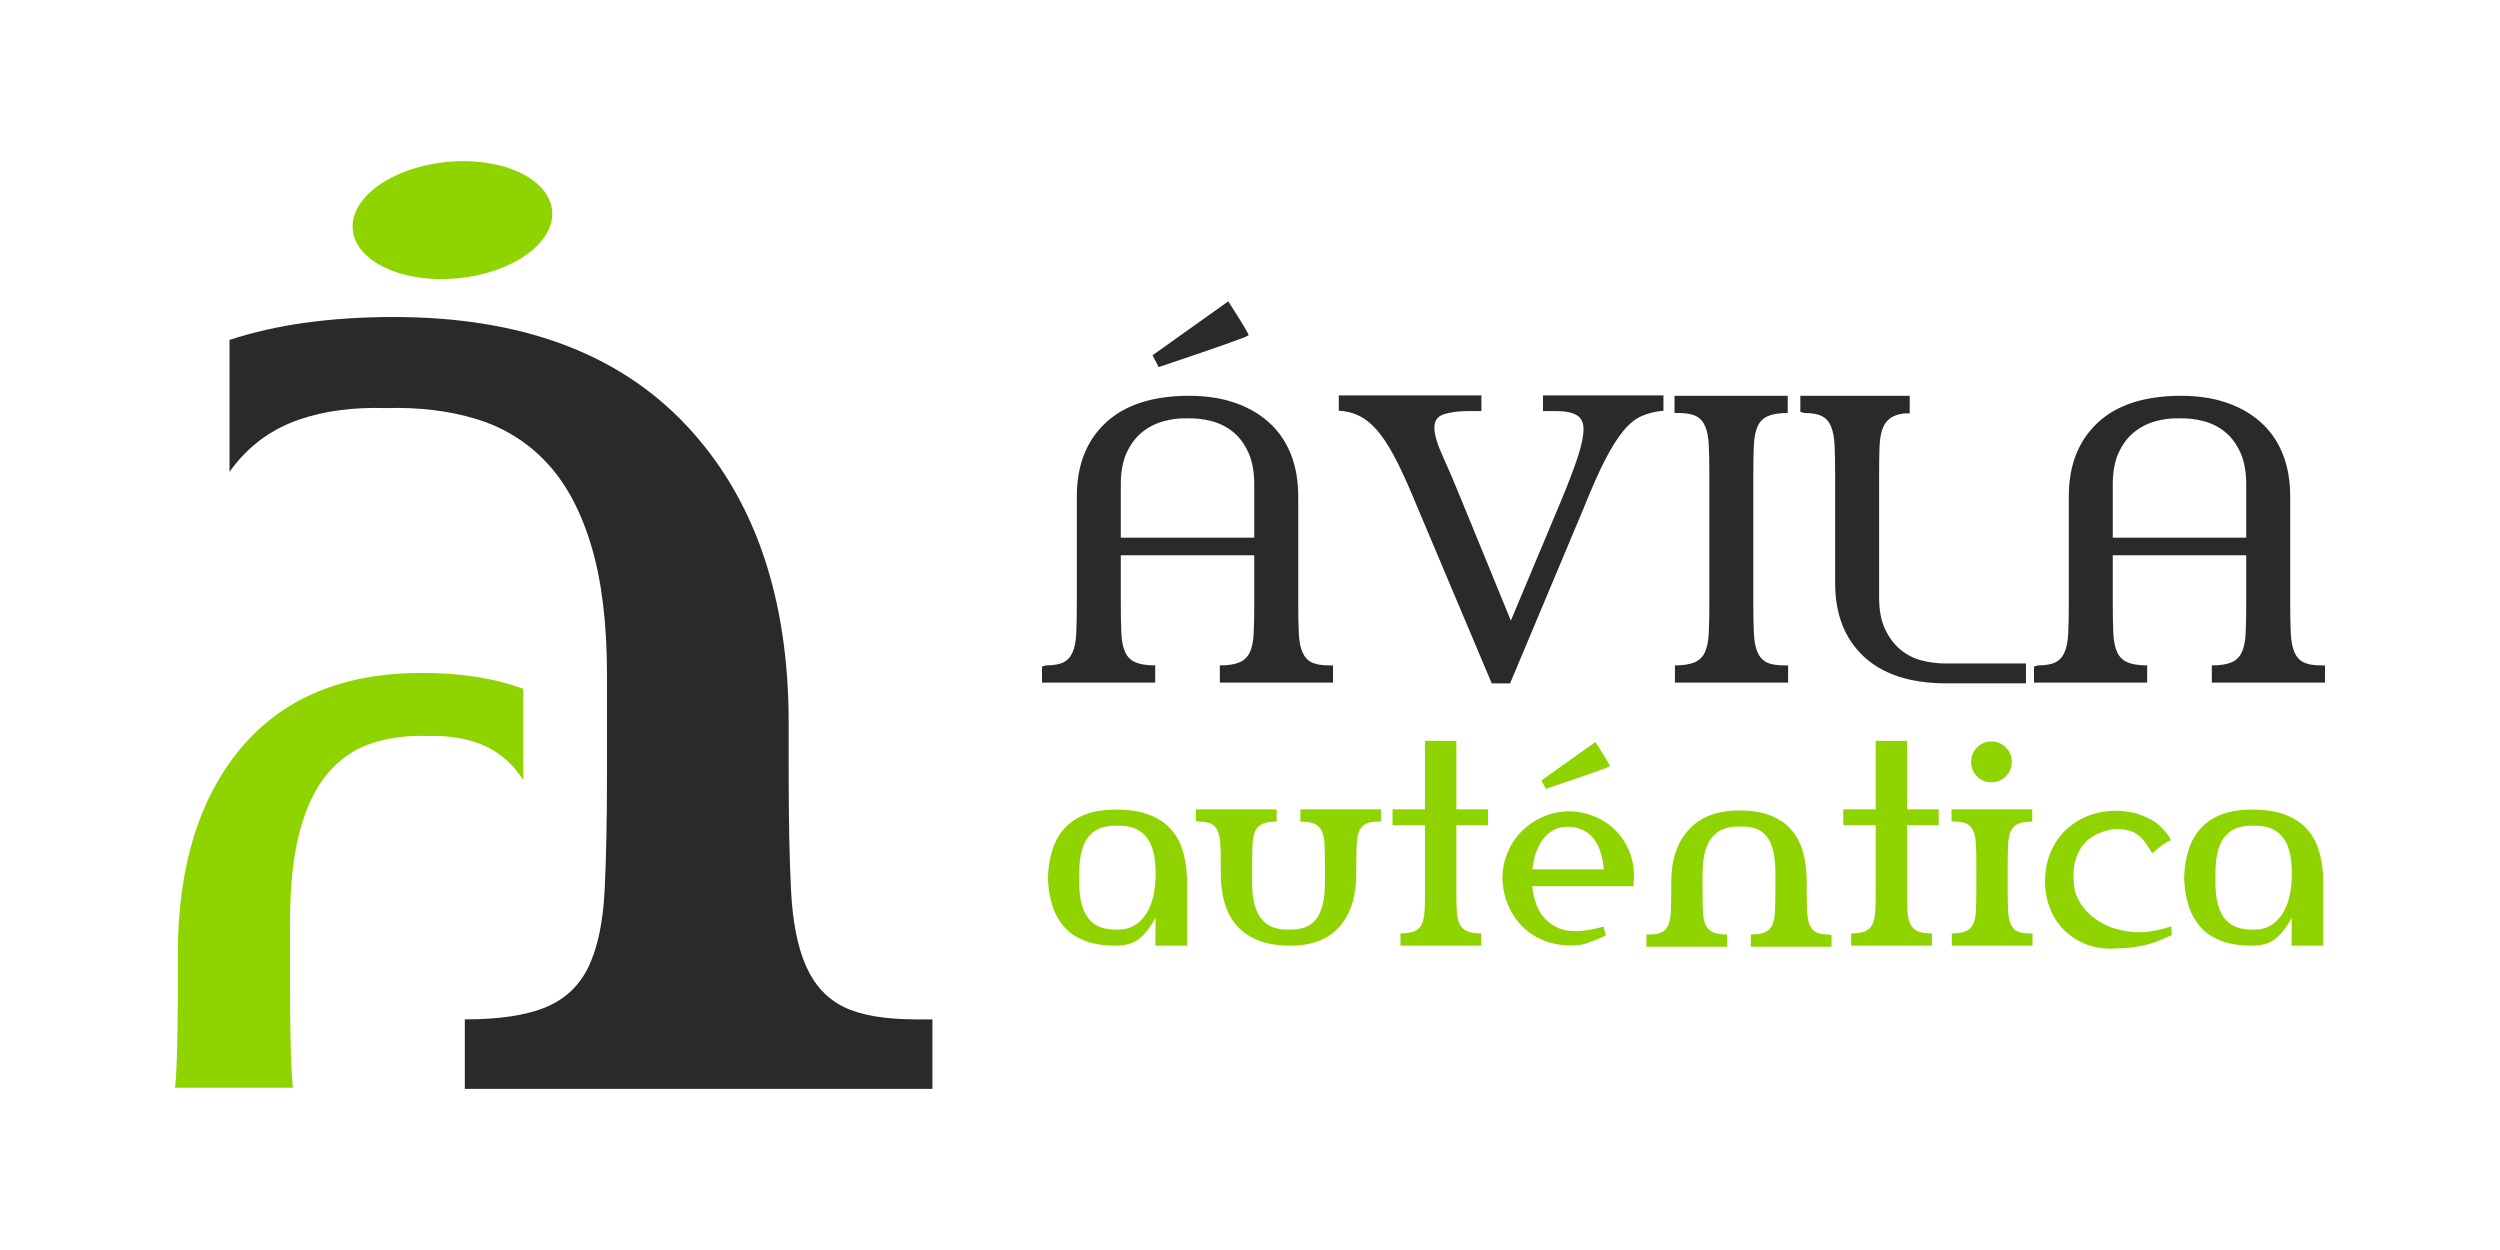 <?xml version="1.0" encoding="UTF-8" standalone="no"?>
<!-- Creator: CorelDRAW 2018 (64 Bit) -->

<svg
   xmlns:dc="http://purl.org/dc/elements/1.1/"
   xmlns:cc="http://creativecommons.org/ns#"
   xmlns:rdf="http://www.w3.org/1999/02/22-rdf-syntax-ns#"
   xmlns:svg="http://www.w3.org/2000/svg"
   xmlns="http://www.w3.org/2000/svg"
   xmlns:sodipodi="http://sodipodi.sourceforge.net/DTD/sodipodi-0.dtd"
   xmlns:inkscape="http://www.inkscape.org/namespaces/inkscape"
   xml:space="preserve"
   width="500"
   height="250"
   version="1.1"
   style="clip-rule:evenodd;fill-rule:evenodd;image-rendering:optimizeQuality;shape-rendering:geometricPrecision;text-rendering:geometricPrecision"
   viewBox="0 0 13229.167 6614.583"
   id="svg20"
   sodipodi:docname="avilaautentica.svg"
   inkscape:version="0.92.4 (5da689c313, 2019-01-14)"><sodipodi:namedview
   pagecolor="#ffffff"
   bordercolor="#666666"
   borderopacity="1"
   objecttolerance="10"
   gridtolerance="10"
   guidetolerance="10"
   inkscape:pageopacity="0"
   inkscape:pageshadow="2"
   inkscape:window-width="1920"
   inkscape:window-height="1017"
   id="namedview22"
   showgrid="false"
   units="px"
   inkscape:zoom="0.29734127"
   inkscape:cx="142.54905"
   inkscape:cy="396.85039"
   inkscape:window-x="-8"
   inkscape:window-y="-8"
   inkscape:window-maximized="1"
   inkscape:current-layer="svg20" />
 <defs
   id="defs4">
  <style
   type="text/css"
   id="style2">
   <![CDATA[
    .fil1 {fill:#2B2A29}
    .fil0 {fill:#8FD400}
    .fil3 {fill:#2B2A29;fill-rule:nonzero}
    .fil2 {fill:#8FD400;fill-rule:nonzero}
   ]]>
  </style>
 </defs>
 <g
   id="Capa_x0020_1"
   transform="matrix(0.835,0,0,0.835,-1576.69,-5460.16)">
  <g
   id="_1999091246624">
   <ellipse
   class="fil0"
   transform="matrix(1.714,0.132,-0.885,2.222,4755.53,7934.07)"
   rx="358.9"
   ry="166.81"
   id="ellipse7"
   cx="0"
   cy="0"
   style="fill:#8fd400" />
   <path
   class="fil0"
   d="m 5204.35,11483.32 c -7.86,-12.49 -16,-24.49 -24.39,-35.98 -65.97,-90.35 -148.45,-154.7 -247.4,-193.09 -98.96,-38.39 -212.35,-55.33 -340.18,-50.82 -127.82,-4.51 -245.34,11.29 -352.55,47.43 -107.21,36.13 -198.96,99.37 -275.24,189.7 -76.29,90.33 -135.04,212.28 -176.28,365.84 -41.24,153.58 -61.85,343.28 -61.85,569.11 v 426.83 c 0,207.77 3.09,380.53 9.28,518.3 1.78,39.56 4.77,76.87 8.93,111.96 h -747.38 c 4,-35.09 6.83,-72.4 8.62,-111.96 6.17,-137.77 9.27,-310.53 9.27,-518.3 v -216.8 c 0,-551.03 132.97,-985.77 398.95,-1304.19 265.95,-318.43 648.39,-477.64 1147.33,-477.64 247.32,0 461.65,33.52 642.89,100.5 z"
   id="path9"
   inkscape:connector-curvature="0"
   style="fill:#8fd400" />
   <path
   class="fil1"
   d="m 3342.75,9529.45 c 12.72,-18.03 25.9,-35.36 39.48,-51.95 106.78,-130.46 240.29,-223.38 400.47,-278.81 160.18,-55.44 343.73,-79.9 550.63,-73.38 206.91,-6.52 397.14,16.3 570.67,68.48 173.55,52.18 322.05,143.48 445.52,273.92 123.5,130.43 218.59,306.52 285.34,528.26 66.76,221.76 100.12,495.67 100.12,821.77 v 616.31 c 0,300.01 -5,549.47 -15.02,748.41 -10.03,198.91 -43.39,358.68 -100.11,479.34 -56.76,120.66 -146.83,207.07 -270.33,259.25 -123.47,52.18 -295.36,78.26 -515.61,78.26 v 440.23 h 2963.47 v -440.23 h -100.11 c -200.25,0 -353.74,-26.08 -460.54,-78.26 -106.79,-52.18 -186.87,-138.59 -240.28,-259.25 -53.39,-120.66 -85.1,-280.43 -95.12,-479.34 -9.99,-198.94 -15.01,-448.4 -15.01,-748.41 v -313.04 c 0,-795.67 -215.24,-1423.41 -645.77,-1883.2 -430.49,-459.8 -1049.54,-689.69 -1857.16,-689.69 -400.34,0 -747.27,48.41 -1040.64,145.12 z"
   id="path11"
   inkscape:connector-curvature="0"
   style="fill:#2b2a29" />
  </g>
  <g
   id="_1999091242720">
   <path
   class="fil2"
   d="m 9410.47,12526.92 c 0,-101.37 0,-179.71 0,-235.01 0,-56.44 0,-97.92 0,-124.41 0,-27.65 0,-44.92 0,-51.84 0,-6.91 0,-11.51 0,-13.82 -2.3,-66.82 -12.09,-126.71 -29.37,-179.7 -17.27,-53 -43.78,-98.21 -79.48,-135.66 -35.71,-37.43 -81.51,-66.23 -137.38,-86.39 -55.86,-20.16 -123.54,-30.24 -203.02,-30.24 -76.04,0 -140.55,10.08 -193.55,30.24 -52.99,20.16 -96.75,48.96 -131.32,86.39 -34.55,37.45 -60.47,82.66 -77.76,135.66 -17.28,52.99 -27.07,112.88 -29.37,179.7 2.3,66.81 12.09,126.72 29.37,179.71 17.29,52.99 43.21,98.21 77.76,135.64 34.57,37.45 78.33,65.95 131.32,85.54 53,19.58 117.51,29.37 193.55,29.37 25.33,0 49.24,-2.6 71.7,-7.78 22.47,-5.18 43.49,-14.39 63.07,-27.64 19.59,-13.25 38.88,-31.4 57.89,-54.44 19,-23.04 38.3,-52.41 57.89,-88.12 l -1.74,172.8 v 5.18 h 200.44 z m -198.7,-452.72 c 0,115.19 -22.18,203.89 -66.54,266.09 -44.35,62.22 -102.8,92.16 -175.38,89.86 -35.71,1.15 -68.54,-2.88 -98.49,-12.1 -29.95,-9.21 -55.59,-25.33 -76.9,-48.37 -21.31,-23.04 -37.73,-54.15 -49.24,-93.31 -11.53,-39.18 -17.28,-87.56 -17.28,-145.15 v -60.49 c 0,-57.59 5.75,-105.98 17.28,-145.14 11.51,-39.17 27.93,-70.27 49.24,-93.31 21.31,-23.04 46.95,-39.17 76.9,-48.38 29.95,-9.23 62.78,-13.26 98.49,-12.09 35.71,-1.17 68.55,3.16 98.5,12.96 29.95,9.78 55.57,26.2 76.88,49.24 21.32,23.04 37.73,53.84 49.26,92.44 11.51,38.6 17.28,86.69 17.28,144.28 z m 611.71,57.02 v -108.86 c 0,-53 0.86,-97.06 2.58,-132.19 1.73,-35.14 7.49,-63.36 17.29,-84.68 9.78,-21.31 25.34,-36.57 46.65,-45.79 21.32,-9.22 50.97,-13.82 88.99,-13.82 v -77.76 h -511.48 v 72.57 l 17.29,5.19 c 34.55,0 61.04,4.6 79.48,13.82 18.43,9.22 32.25,24.48 41.47,45.79 9.22,21.32 14.69,49.54 16.42,84.68 1.72,35.13 2.58,79.19 2.58,132.19 v 55.29 c 0,70.27 8.65,133.34 25.92,189.21 17.28,55.87 43.78,103.38 79.5,142.55 35.7,39.18 81.21,69.42 136.5,90.72 55.29,21.31 121.53,31.97 198.71,31.97 138.25,0 242.5,-40.61 312.77,-121.82 70.27,-81.22 105.4,-192.1 105.4,-332.63 v -55.29 c 0,-53 0.87,-97.06 2.6,-132.19 1.72,-35.14 7.2,-63.36 16.41,-84.68 9.21,-21.31 23.04,-36.57 41.48,-45.79 18.42,-9.22 44.91,-13.82 79.48,-13.82 h 17.27 v -77.76 h -511.47 v 77.76 c 38.01,0 67.68,4.6 88.99,13.82 21.31,9.22 36.86,24.48 46.66,45.79 9.79,21.32 15.54,49.54 17.28,84.68 1.73,35.13 2.59,79.19 2.59,132.19 v 108.86 c 0,57.59 -5.19,105.97 -15.56,145.15 -10.36,39.16 -25.33,70.27 -44.92,93.31 -19.58,23.04 -43.48,39.16 -71.71,48.37 -28.23,9.22 -60.2,13.25 -95.9,12.1 -35.72,1.15 -67.97,-3.17 -96.77,-12.96 -28.8,-9.8 -53.28,-26.21 -73.43,-49.25 -20.16,-23.03 -35.72,-53.85 -46.66,-92.44 -10.95,-38.59 -16.41,-86.69 -16.41,-144.28 z m 1494.67,-463.1 h -200.44 v -433.71 H 10919 v 433.71 h -205.64 v 100.22 H 10919 v 409.53 c 0,52.99 -0.87,97.05 -2.6,132.19 -1.73,35.13 -7.48,63.35 -17.28,84.67 -9.79,21.31 -25.34,36.57 -46.66,45.8 -21.3,9.21 -50.97,13.81 -88.99,13.81 v 77.76 h 511.48 v -77.76 c -38.02,0 -67.67,-4.6 -88.99,-13.81 -21.31,-9.23 -37.15,-24.49 -47.51,-45.8 -10.37,-21.32 -16.42,-49.54 -18.15,-84.67 -1.73,-35.14 -2.59,-79.2 -2.59,-132.19 v -409.53 h 200.44 z m 922.74,487.29 c 0,-6.91 0.29,-15.84 0.86,-26.79 0.58,-10.94 0.86,-19.29 0.86,-25.05 2.31,-56.44 -6.33,-110.3 -25.92,-161.56 -19.58,-51.27 -47.8,-96.2 -84.66,-134.79 -36.87,-38.59 -81.21,-69.11 -133.06,-91.59 -51.84,-22.45 -109.43,-34.26 -172.8,-35.41 -59.89,2.3 -115.19,14.97 -165.87,38.01 -50.69,23.04 -94.76,53.86 -132.19,92.44 -37.45,38.6 -66.53,83.25 -87.27,133.92 -20.73,50.7 -31.11,104.84 -31.11,162.43 2.32,62.22 14.7,119.23 37.17,171.07 22.46,51.84 52.69,96.48 90.71,133.92 38.01,37.43 82.66,66.52 133.92,87.26 51.26,20.74 107.41,31.1 168.47,31.1 40.31,2.31 78.91,-3.45 115.78,-17.28 36.86,-13.82 73.15,-28.8 108.86,-44.93 l -13.82,-57.02 c -72.59,19.59 -130.18,29.39 -172.81,29.39 -51.84,0 -95.03,-9.23 -129.59,-27.66 -34.56,-18.44 -62.5,-41.48 -83.81,-69.11 -21.3,-27.66 -36.86,-58.18 -46.66,-91.59 -9.78,-33.41 -16.41,-65.66 -19.86,-96.76 z m -421.63,-376.7 h 3.46 c 63.36,0 115.2,21.32 155.51,63.93 40.33,42.63 65.09,111.17 74.3,205.64 h -452.72 c 3.47,-34.57 10.38,-67.97 20.74,-100.22 10.36,-32.27 24.47,-60.77 42.33,-85.54 17.86,-24.78 39.75,-44.93 65.67,-60.48 25.92,-15.56 56.16,-23.33 90.71,-23.33 z m 179.71,-537.39 -342.13,243.64 27.65,53.57 c 263.79,-88.71 399.16,-136.52 406.06,-143.43 3.46,-2.3 -27.07,-53.56 -91.58,-153.78 z m 1140.47,834.6 v 108.86 c 0,52.99 -0.87,97.06 -2.6,132.19 -1.73,35.13 -7.49,63.35 -17.28,84.67 -9.79,21.31 -25.35,36.57 -46.66,45.79 -21.3,9.22 -50.97,13.82 -88.99,13.82 v 77.76 h 511.48 v -72.58 l -17.28,-5.18 c -34.56,0 -61.05,-4.6 -79.49,-13.82 -18.43,-9.22 -32.25,-24.48 -41.47,-45.79 -9.21,-21.32 -14.69,-49.54 -16.41,-84.67 -1.73,-35.13 -2.59,-79.2 -2.59,-132.19 v -55.29 c 0,-70.27 -7.78,-133.34 -23.33,-189.21 -15.56,-55.88 -40.33,-103.39 -74.3,-142.57 -33.98,-39.16 -78.04,-69.4 -132.2,-90.71 -54.14,-21.3 -119.79,-31.96 -196.98,-31.96 -139.39,0 -246.23,40.59 -320.53,121.82 -74.31,81.21 -111.46,192.08 -111.46,332.63 v 55.29 c 0,52.99 -0.87,97.06 -2.59,132.19 -1.73,35.13 -7.21,63.35 -16.42,84.67 -9.21,21.31 -23.04,36.57 -41.46,45.79 -18.44,9.22 -44.93,13.82 -79.5,13.82 h -17.27 v 77.76 h 511.47 v -77.76 c -38.01,0 -67.68,-4.6 -88.99,-13.82 -21.31,-9.22 -36.86,-24.48 -46.65,-45.79 -9.79,-21.32 -15.55,-49.54 -17.29,-84.67 -1.71,-35.13 -2.58,-79.2 -2.58,-132.19 v -108.86 c 0,-57.6 5.75,-105.99 17.28,-145.15 11.51,-39.17 27.93,-70.27 49.24,-93.31 21.31,-23.04 46.95,-39.17 76.9,-48.38 29.95,-9.21 62.78,-13.24 98.49,-12.09 35.71,-1.15 67.4,3.16 95.03,12.96 27.66,9.78 50.7,26.2 69.12,49.24 18.44,23.04 32.27,53.86 41.48,92.44 9.21,38.6 13.83,86.69 13.83,144.29 z m 1035.03,-407.8 h -200.44 v -433.71 h -198.71 v 433.71 h -205.63 v 100.22 h 205.63 v 409.53 c 0,52.99 -0.86,97.05 -2.59,132.19 -1.74,35.13 -7.49,63.35 -17.28,84.67 -9.79,21.31 -25.34,36.57 -46.66,45.8 -21.31,9.21 -50.98,13.81 -88.99,13.81 v 77.76 h 511.48 v -77.76 c -38.02,0 -67.67,-4.6 -89,-13.81 -21.3,-9.23 -37.15,-24.49 -47.51,-45.8 -10.36,-21.32 -16.41,-49.54 -18.14,-84.67 -1.73,-35.14 -2.6,-79.2 -2.6,-132.19 v -409.53 h 200.44 z m 437.19,354.24 c 0,-53 0.86,-97.06 2.59,-132.19 1.73,-35.14 7.49,-63.36 17.27,-84.68 9.8,-21.31 25.36,-36.57 46.66,-45.79 21.31,-9.22 50.98,-13.82 89,-13.82 v -77.76 h -511.48 v 77.76 h 17.27 c 34.57,0 61.06,4.6 79.5,13.82 18.42,9.22 32.25,24.48 41.46,45.79 9.22,21.32 14.7,49.54 16.43,84.68 1.72,35.13 2.58,79.19 2.58,132.19 v 155.51 c 0,52.99 -0.86,97.05 -2.58,132.19 -1.73,35.13 -7.5,63.35 -17.29,84.67 -9.8,21.31 -25.34,36.57 -46.65,45.8 -21.32,9.21 -50.97,13.81 -88.99,13.81 v 77.76 h 511.48 v -77.76 h -17.29 c -34.55,0 -61.06,-4.6 -79.48,-13.81 -18.43,-9.23 -32.26,-24.49 -41.47,-45.8 -9.23,-21.32 -14.69,-49.54 -16.42,-84.67 -1.73,-35.14 -2.59,-79.2 -2.59,-132.19 z m -231.55,-654.9 c 0,35.7 12.39,66.24 37.15,91.58 24.77,25.34 55,38.01 90.72,38.01 35.72,0 66.24,-12.67 91.59,-38.01 25.34,-25.34 38.01,-55.88 38.01,-91.58 0,-35.71 -12.67,-66.23 -38.01,-91.59 -25.35,-25.34 -55.87,-38.01 -91.59,-38.01 -35.72,0 -65.95,12.67 -90.72,38.01 -24.76,25.36 -37.15,55.88 -37.15,91.59 z m 910.64,425.07 c 33.41,0 61.63,2.88 84.67,8.65 23.04,5.76 43.2,14.97 60.48,27.65 17.27,12.66 32.83,28.79 46.66,48.38 13.82,19.57 28.8,42.61 44.92,69.12 32.26,-27.66 56.73,-46.95 73.44,-57.89 16.71,-10.95 28.8,-17.86 36.28,-20.74 7.5,-2.88 10.95,-4.03 10.38,-3.45 -0.58,0.57 -2.02,-1.45 -4.33,-6.05 -12.66,-26.5 -35.7,-55.29 -69.12,-86.39 -33.4,-31.12 -82.36,-57.03 -146.87,-77.77 -82.94,-19.59 -159.55,-21.89 -229.82,-6.91 -70.27,14.98 -131.32,42.33 -183.16,82.08 -51.85,39.75 -92.45,90.14 -121.83,151.19 -29.37,61.06 -44.06,128.45 -44.06,202.18 0,62.2 10.37,119.81 31.1,172.8 20.74,52.98 50.11,98.49 88.13,136.5 38.01,38.02 82.94,67.67 134.78,88.99 51.84,21.31 108.87,31.39 171.07,30.24 54.14,-1.15 99.94,-4.32 137.37,-9.51 37.45,-5.18 69.98,-11.8 97.64,-19.86 27.64,-8.06 52.41,-16.99 74.3,-26.79 21.89,-9.79 44.92,-19.87 69.11,-30.23 l -3.46,-55.31 c -92.16,31.12 -175.09,42.91 -248.82,35.43 -73.73,-7.49 -136.8,-25.92 -189.21,-55.29 -52.41,-29.38 -93.89,-65.09 -124.41,-107.13 -30.53,-42.05 -48.09,-82.66 -52.71,-121.83 -8.06,-64.52 -6.04,-119.23 6.05,-164.15 12.1,-44.93 30.82,-81.5 56.16,-109.74 25.34,-28.22 55.01,-49.81 88.99,-64.78 33.98,-14.98 69.4,-24.78 106.27,-29.39 z m 1320.15,734.39 c 0,-101.37 0,-179.71 0,-235.01 0,-56.44 0,-97.92 0,-124.41 0,-27.65 0,-44.92 0,-51.84 0,-6.91 0,-11.51 0,-13.82 -2.3,-66.82 -12.1,-126.71 -29.37,-179.7 -17.28,-53 -43.78,-98.21 -79.48,-135.66 -35.72,-37.43 -81.51,-66.23 -137.39,-86.39 -55.86,-20.16 -123.54,-30.24 -203.02,-30.24 -76.03,0 -140.55,10.08 -193.54,30.24 -52.99,20.16 -96.76,48.96 -131.32,86.39 -34.56,37.45 -60.48,82.66 -77.77,135.66 -17.27,52.99 -27.07,112.88 -29.37,179.7 2.3,66.81 12.1,126.72 29.37,179.71 17.29,52.99 43.21,98.21 77.77,135.64 34.56,37.45 78.33,65.95 131.32,85.54 52.99,19.58 117.51,29.37 193.54,29.37 25.34,0 49.24,-2.6 71.7,-7.78 22.47,-5.18 43.49,-14.39 63.07,-27.64 19.59,-13.25 38.88,-31.4 57.89,-54.44 19.01,-23.04 38.3,-52.41 57.89,-88.12 l -1.73,172.8 v 5.18 h 200.44 z m -198.71,-452.72 c 0,115.19 -22.17,203.89 -66.53,266.09 -44.35,62.22 -102.81,92.16 -175.39,89.86 -35.7,1.15 -68.54,-2.88 -98.49,-12.1 -29.95,-9.21 -55.59,-25.33 -76.9,-48.37 -21.3,-23.04 -37.73,-54.15 -49.24,-93.31 -11.53,-39.18 -17.28,-87.56 -17.28,-145.15 v -60.49 c 0,-57.59 5.75,-105.98 17.28,-145.14 11.51,-39.17 27.94,-70.27 49.24,-93.31 21.31,-23.04 46.95,-39.17 76.9,-48.38 29.95,-9.23 62.79,-13.26 98.49,-12.09 35.72,-1.17 68.55,3.16 98.5,12.96 29.95,9.78 55.58,26.2 76.89,49.24 21.32,23.04 37.73,53.84 49.25,92.44 11.52,38.6 17.28,86.69 17.28,144.28 z"
   id="path14"
   inkscape:connector-curvature="0"
   style="fill:#8fd400;fill-rule:nonzero" />
   <path
   class="fil3"
   d="m 8491.88,10864.98 h 717.34 v -109.05 c -53.31,0 -94.91,-6.47 -124.81,-19.39 -29.89,-12.93 -51.7,-34.33 -65.43,-64.22 -13.73,-29.9 -21.82,-69.47 -24.24,-118.75 -2.42,-49.28 -3.63,-111.07 -3.63,-185.4 v -310.2 h 845.79 v 310.2 c 0,74.33 -1.22,136.12 -3.64,185.4 -2.42,49.28 -10.5,88.85 -24.23,118.75 -13.73,29.89 -35.56,51.29 -65.44,64.22 -29.89,12.92 -71.49,19.39 -124.8,19.39 v 109.05 h 717.34 v -109.05 h -24.24 c -48.46,0 -85.63,-6.47 -111.48,-19.39 -25.85,-12.93 -45.24,-34.33 -58.16,-64.22 -12.93,-29.9 -20.6,-69.47 -23.02,-118.75 -2.43,-49.28 -3.64,-111.07 -3.64,-185.4 v -683.41 c 0,-98.56 -15.35,-187.01 -46.04,-265.37 -30.7,-78.35 -75.94,-145 -135.72,-199.94 -59.78,-54.92 -132.49,-97.33 -218.11,-127.22 -85.62,-29.9 -182.57,-44.83 -290.81,-44.83 -231.04,0 -407.55,56.94 -529.53,170.85 -121.98,113.9 -182.97,269.41 -182.97,466.51 v 683.41 c 0,74.33 -1.2,136.12 -3.64,185.4 -2.42,49.28 -10.09,88.85 -23.01,118.75 -12.93,29.89 -32.32,51.29 -58.17,64.22 -25.84,12.92 -63.01,19.39 -111.48,19.39 l -24.23,7.26 z m 499.23,-1255.35 c 0,-80.78 12.52,-148.23 37.56,-202.36 25.04,-54.11 57.77,-97.34 98.15,-129.64 40.4,-32.32 85.64,-55.35 135.72,-69.08 50.08,-13.73 100.16,-19.79 150.25,-18.17 50.08,-1.62 100.57,4.03 151.46,16.97 50.9,12.92 96.54,35.54 136.93,67.84 40.39,32.32 73.11,75.94 98.15,130.88 25.04,54.92 37.57,122.78 37.57,203.56 v 336.87 h -845.79 z m 680.99,-1160.83 -479.84,341.7 38.77,75.14 c 369.98,-124.41 559.81,-191.46 569.51,-201.16 4.85,-3.22 -37.97,-75.12 -128.44,-215.68 z m 1786.08,2421.03 470.16,-1119.63 c 48.46,-121.18 92.5,-220.14 132.08,-296.88 39.57,-76.74 77.95,-137.73 115.1,-182.97 37.17,-45.24 75.94,-76.74 116.34,-94.51 40.38,-17.78 86.43,-29.09 138.14,-33.93 v -96.93 h -763.4 v 99.35 h 82.41 c 58.16,0 101.77,8.48 130.86,25.45 29.08,16.96 43.61,46.44 43.61,88.46 0,43.62 -11.7,101.37 -35.13,173.28 -23.43,71.89 -58.56,164.38 -105.41,277.48 l -319.9,763.38 L 11150.4,9709 c -45.24,-111.49 -85.21,-205.19 -119.95,-281.12 -34.73,-75.94 -52.1,-135.72 -52.1,-179.34 0,-43.62 20.59,-71.89 61.8,-84.82 41.19,-12.92 92.49,-19.39 153.88,-19.39 h 82.39 v -99.35 h -903.94 v 96.93 c 54.93,3.23 103.4,16.96 145.41,41.19 42,24.25 81.59,60.6 118.75,109.06 37.15,48.47 74.31,110.27 111.48,185.39 37.16,75.13 77.54,166.01 121.17,272.65 l 472.57,1119.63 z M 12999.51,9544.2 c 0,-74.32 1.21,-136.12 3.63,-185.39 2.43,-49.28 10.51,-88.87 24.24,-118.75 13.73,-29.89 35.54,-51.3 65.42,-64.22 29.9,-12.92 71.5,-19.39 124.82,-19.39 V 9047.4 h -717.34 v 109.05 h 24.23 c 48.47,0 85.63,6.47 111.47,19.39 25.86,12.92 45.24,34.33 58.18,64.22 12.92,29.88 20.59,69.47 23.01,118.75 2.43,49.27 3.64,111.07 3.64,185.39 v 823.97 c 0,74.33 -1.21,136.12 -3.64,185.4 -2.42,49.28 -10.5,88.85 -24.23,118.75 -13.73,29.89 -35.54,51.29 -65.43,64.22 -29.89,12.92 -71.49,19.39 -124.81,19.39 v 109.05 h 717.34 v -109.05 h -24.23 c -48.47,0 -85.63,-6.47 -111.49,-19.39 -25.84,-12.93 -45.22,-34.33 -58.16,-64.22 -12.92,-29.9 -20.59,-69.47 -23.02,-118.75 -2.42,-49.28 -3.63,-111.07 -3.63,-185.4 z m 1727.92,1199.61 h -511.36 c -50.08,0 -100.16,-6.46 -150.25,-19.39 -50.08,-12.92 -94.91,-35.95 -134.5,-69.06 -39.58,-33.12 -71.9,-76.35 -96.94,-129.66 -25.05,-53.32 -37.56,-120.37 -37.56,-201.15 V 9544.2 c 0,-66.24 0.8,-122.79 2.42,-169.64 1.61,-46.85 7.67,-85.23 18.17,-115.12 10.51,-29.88 26.67,-52.91 48.47,-69.06 21.81,-16.17 52.1,-26.66 90.89,-31.51 h 33.92 V 9047.4 h -693.1 v 101.77 l 24.23,7.28 c 48.47,0 85.63,6.47 111.47,19.39 25.86,12.92 45.24,34.33 58.18,64.22 12.92,29.88 20.59,69.47 23.01,118.75 2.43,49.27 3.64,111.07 3.64,185.39 v 690.69 c 0,195.48 59.78,349.78 179.33,462.88 119.56,113.08 292.44,170.45 518.62,172.06 h 511.36 z m 50.89,121.17 h 717.34 v -109.05 c -53.31,0 -94.91,-6.47 -124.81,-19.39 -29.89,-12.93 -51.69,-34.33 -65.42,-64.22 -13.74,-29.9 -21.83,-69.47 -24.25,-118.75 -2.42,-49.28 -3.62,-111.07 -3.62,-185.4 v -310.2 h 845.78 v 310.2 c 0,74.33 -1.22,136.12 -3.64,185.4 -2.42,49.28 -10.5,88.85 -24.23,118.75 -13.73,29.89 -35.55,51.29 -65.44,64.22 -29.88,12.92 -71.48,19.39 -124.8,19.39 v 109.05 h 717.34 v -109.05 h -24.24 c -48.46,0 -85.62,-6.47 -111.48,-19.39 -25.85,-12.93 -45.24,-34.33 -58.16,-64.22 -12.93,-29.9 -20.6,-69.47 -23.02,-118.75 -2.42,-49.28 -3.64,-111.07 -3.64,-185.4 v -683.41 c 0,-98.56 -15.34,-187.01 -46.04,-265.37 -30.7,-78.35 -75.94,-145 -135.72,-199.94 -59.78,-54.92 -132.48,-97.33 -218.11,-127.22 -85.62,-29.9 -182.57,-44.83 -290.81,-44.83 -231.04,0 -407.55,56.94 -529.52,170.85 -121.99,113.9 -182.98,269.41 -182.98,466.51 v 683.41 c 0,74.33 -1.2,136.12 -3.64,185.4 -2.42,49.28 -10.09,88.85 -23.01,118.75 -12.93,29.89 -32.32,51.29 -58.17,64.22 -25.84,12.92 -63,19.39 -111.48,19.39 l -24.23,7.26 z m 499.24,-1255.35 c 0,-80.78 12.51,-148.23 37.55,-202.36 25.04,-54.11 57.77,-97.34 98.15,-129.64 40.4,-32.32 85.64,-55.35 135.72,-69.08 50.08,-13.73 100.17,-19.79 150.25,-18.17 50.08,-1.62 100.57,4.03 151.47,16.97 50.89,12.92 96.54,35.54 136.92,67.84 40.4,32.32 73.11,75.94 98.15,130.88 25.04,54.92 37.57,122.78 37.57,203.56 v 336.87 h -845.78 z"
   id="path16"
   inkscape:connector-curvature="0"
   style="fill:#2b2a29;fill-rule:nonzero" />
  </g>
 </g>
</svg>